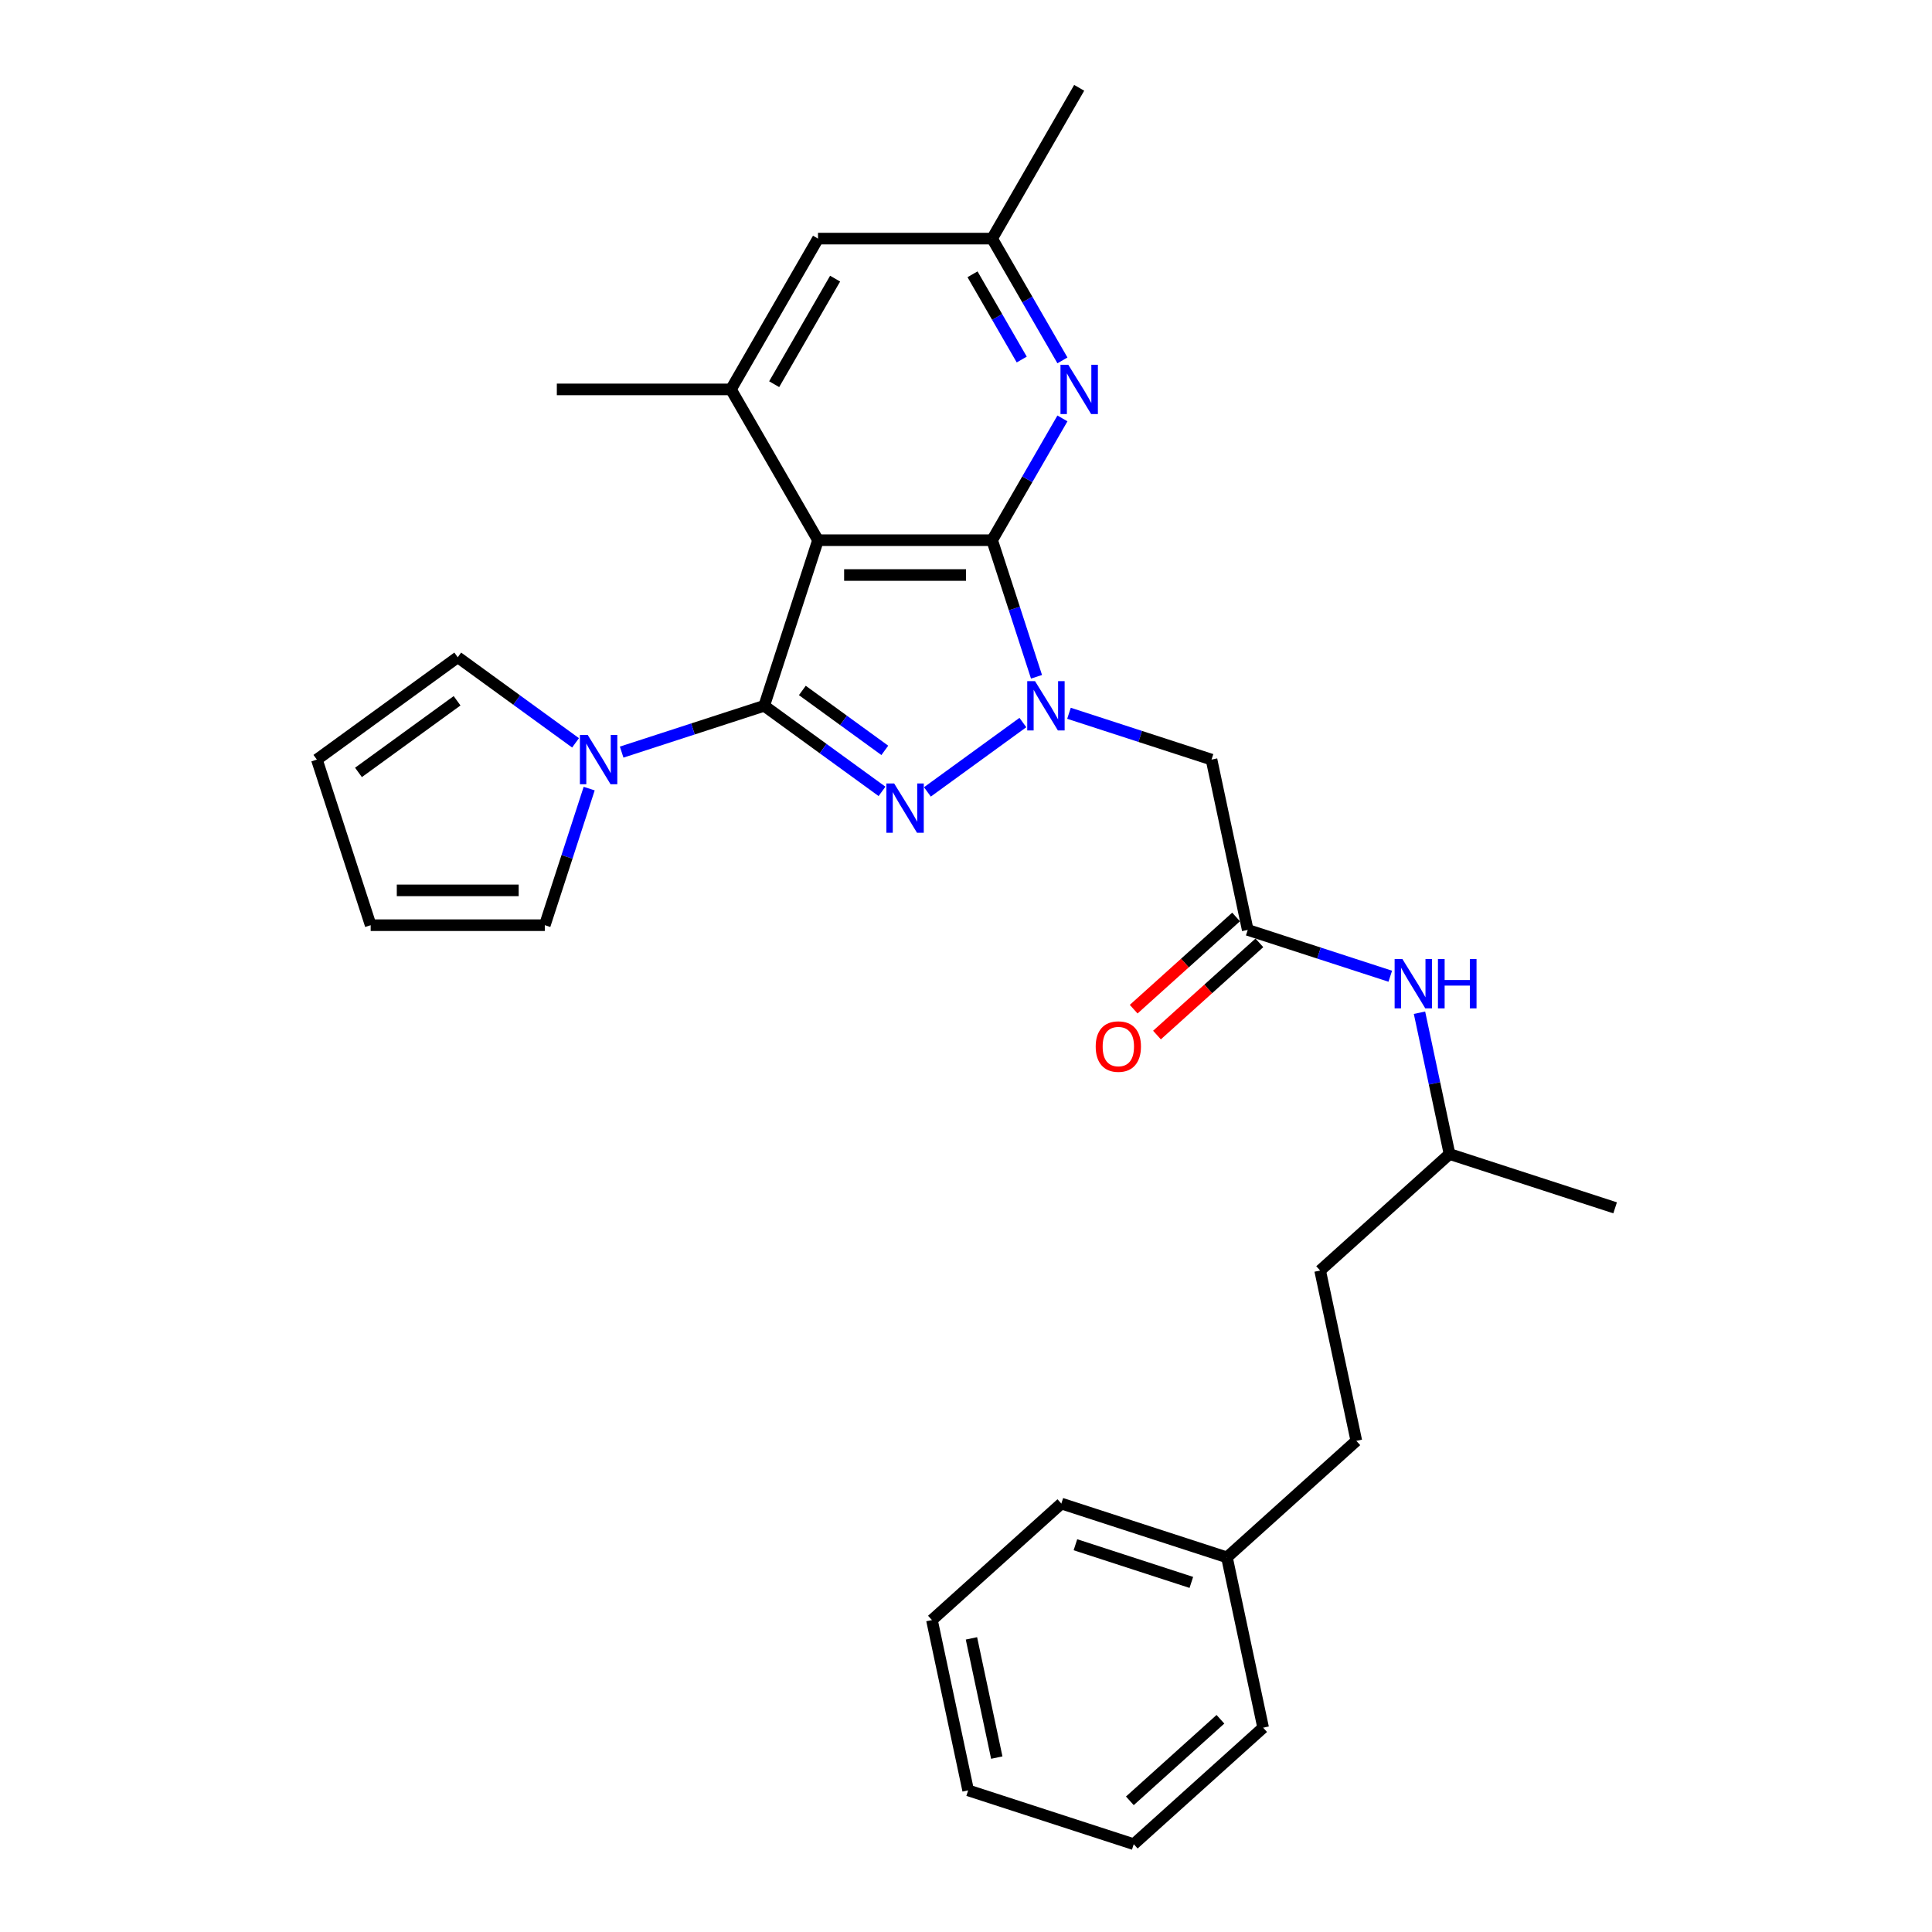<?xml version='1.0' encoding='iso-8859-1'?>
<svg version='1.1' baseProfile='full'
              xmlns='http://www.w3.org/2000/svg'
                      xmlns:rdkit='http://www.rdkit.org/xml'
                      xmlns:xlink='http://www.w3.org/1999/xlink'
                  xml:space='preserve'
width='1000px' height='1000px' viewBox='0 0 1000 1000'>
<!-- END OF HEADER -->
<rect style='opacity:1.0;fill:#FFFFFF;stroke:none' width='1000' height='1000' x='0' y='0'> </rect>
<path class='bond-2' d='M 395.55,365.315 L 426.039,387.467' style='fill:none;fill-rule:evenodd;stroke:#000000;stroke-width:6px;stroke-linecap:butt;stroke-linejoin:miter;stroke-opacity:1' />
<path class='bond-2' d='M 426.039,387.467 L 456.529,409.619' style='fill:none;fill-rule:evenodd;stroke:#0000FF;stroke-width:6px;stroke-linecap:butt;stroke-linejoin:miter;stroke-opacity:1' />
<path class='bond-2' d='M 415.291,357.379 L 436.634,372.885' style='fill:none;fill-rule:evenodd;stroke:#000000;stroke-width:6px;stroke-linecap:butt;stroke-linejoin:miter;stroke-opacity:1' />
<path class='bond-2' d='M 436.634,372.885 L 457.977,388.391' style='fill:none;fill-rule:evenodd;stroke:#0000FF;stroke-width:6px;stroke-linecap:butt;stroke-linejoin:miter;stroke-opacity:1' />
<path class='bond-3' d='M 395.55,365.315 L 423.399,279.603' style='fill:none;fill-rule:evenodd;stroke:#000000;stroke-width:6px;stroke-linecap:butt;stroke-linejoin:miter;stroke-opacity:1' />
<path class='bond-4' d='M 395.55,365.315 L 358.659,377.302' style='fill:none;fill-rule:evenodd;stroke:#000000;stroke-width:6px;stroke-linecap:butt;stroke-linejoin:miter;stroke-opacity:1' />
<path class='bond-4' d='M 358.659,377.302 L 321.769,389.288' style='fill:none;fill-rule:evenodd;stroke:#0000FF;stroke-width:6px;stroke-linecap:butt;stroke-linejoin:miter;stroke-opacity:1' />
<path class='bond-0' d='M 529.44,373.985 L 480.025,409.887' style='fill:none;fill-rule:evenodd;stroke:#0000FF;stroke-width:6px;stroke-linecap:butt;stroke-linejoin:miter;stroke-opacity:1' />
<path class='bond-6' d='M 553.305,369.192 L 590.195,381.179' style='fill:none;fill-rule:evenodd;stroke:#0000FF;stroke-width:6px;stroke-linecap:butt;stroke-linejoin:miter;stroke-opacity:1' />
<path class='bond-6' d='M 590.195,381.179 L 627.085,393.165' style='fill:none;fill-rule:evenodd;stroke:#000000;stroke-width:6px;stroke-linecap:butt;stroke-linejoin:miter;stroke-opacity:1' />
<path class='bond-29' d='M 536.494,350.301 L 525.009,314.952' style='fill:none;fill-rule:evenodd;stroke:#0000FF;stroke-width:6px;stroke-linecap:butt;stroke-linejoin:miter;stroke-opacity:1' />
<path class='bond-29' d='M 525.009,314.952 L 513.523,279.603' style='fill:none;fill-rule:evenodd;stroke:#000000;stroke-width:6px;stroke-linecap:butt;stroke-linejoin:miter;stroke-opacity:1' />
<path class='bond-1' d='M 513.523,279.603 L 423.399,279.603' style='fill:none;fill-rule:evenodd;stroke:#000000;stroke-width:6px;stroke-linecap:butt;stroke-linejoin:miter;stroke-opacity:1' />
<path class='bond-1' d='M 500.004,297.627 L 436.918,297.627' style='fill:none;fill-rule:evenodd;stroke:#000000;stroke-width:6px;stroke-linecap:butt;stroke-linejoin:miter;stroke-opacity:1' />
<path class='bond-5' d='M 513.523,279.603 L 531.72,248.085' style='fill:none;fill-rule:evenodd;stroke:#000000;stroke-width:6px;stroke-linecap:butt;stroke-linejoin:miter;stroke-opacity:1' />
<path class='bond-5' d='M 531.72,248.085 L 549.916,216.568' style='fill:none;fill-rule:evenodd;stroke:#0000FF;stroke-width:6px;stroke-linecap:butt;stroke-linejoin:miter;stroke-opacity:1' />
<path class='bond-7' d='M 423.399,279.603 L 378.337,201.553' style='fill:none;fill-rule:evenodd;stroke:#000000;stroke-width:6px;stroke-linecap:butt;stroke-linejoin:miter;stroke-opacity:1' />
<path class='bond-12' d='M 304.958,408.18 L 293.473,443.529' style='fill:none;fill-rule:evenodd;stroke:#0000FF;stroke-width:6px;stroke-linecap:butt;stroke-linejoin:miter;stroke-opacity:1' />
<path class='bond-12' d='M 293.473,443.529 L 281.987,478.878' style='fill:none;fill-rule:evenodd;stroke:#000000;stroke-width:6px;stroke-linecap:butt;stroke-linejoin:miter;stroke-opacity:1' />
<path class='bond-13' d='M 297.904,384.496 L 267.415,362.344' style='fill:none;fill-rule:evenodd;stroke:#0000FF;stroke-width:6px;stroke-linecap:butt;stroke-linejoin:miter;stroke-opacity:1' />
<path class='bond-13' d='M 267.415,362.344 L 236.925,340.192' style='fill:none;fill-rule:evenodd;stroke:#000000;stroke-width:6px;stroke-linecap:butt;stroke-linejoin:miter;stroke-opacity:1' />
<path class='bond-31' d='M 549.916,186.539 L 531.72,155.021' style='fill:none;fill-rule:evenodd;stroke:#0000FF;stroke-width:6px;stroke-linecap:butt;stroke-linejoin:miter;stroke-opacity:1' />
<path class='bond-31' d='M 531.72,155.021 L 513.523,123.504' style='fill:none;fill-rule:evenodd;stroke:#000000;stroke-width:6px;stroke-linecap:butt;stroke-linejoin:miter;stroke-opacity:1' />
<path class='bond-31' d='M 528.847,186.096 L 516.11,164.034' style='fill:none;fill-rule:evenodd;stroke:#0000FF;stroke-width:6px;stroke-linecap:butt;stroke-linejoin:miter;stroke-opacity:1' />
<path class='bond-31' d='M 516.11,164.034 L 503.372,141.972' style='fill:none;fill-rule:evenodd;stroke:#000000;stroke-width:6px;stroke-linecap:butt;stroke-linejoin:miter;stroke-opacity:1' />
<path class='bond-8' d='M 627.085,393.165 L 645.823,481.319' style='fill:none;fill-rule:evenodd;stroke:#000000;stroke-width:6px;stroke-linecap:butt;stroke-linejoin:miter;stroke-opacity:1' />
<path class='bond-9' d='M 378.337,201.553 L 423.399,123.504' style='fill:none;fill-rule:evenodd;stroke:#000000;stroke-width:6px;stroke-linecap:butt;stroke-linejoin:miter;stroke-opacity:1' />
<path class='bond-9' d='M 400.707,198.858 L 432.25,144.224' style='fill:none;fill-rule:evenodd;stroke:#000000;stroke-width:6px;stroke-linecap:butt;stroke-linejoin:miter;stroke-opacity:1' />
<path class='bond-18' d='M 378.337,201.553 L 288.214,201.553' style='fill:none;fill-rule:evenodd;stroke:#000000;stroke-width:6px;stroke-linecap:butt;stroke-linejoin:miter;stroke-opacity:1' />
<path class='bond-11' d='M 645.823,481.319 L 682.713,493.306' style='fill:none;fill-rule:evenodd;stroke:#000000;stroke-width:6px;stroke-linecap:butt;stroke-linejoin:miter;stroke-opacity:1' />
<path class='bond-11' d='M 682.713,493.306 L 719.603,505.292' style='fill:none;fill-rule:evenodd;stroke:#0000FF;stroke-width:6px;stroke-linecap:butt;stroke-linejoin:miter;stroke-opacity:1' />
<path class='bond-14' d='M 639.793,474.622 L 613.29,498.485' style='fill:none;fill-rule:evenodd;stroke:#000000;stroke-width:6px;stroke-linecap:butt;stroke-linejoin:miter;stroke-opacity:1' />
<path class='bond-14' d='M 613.29,498.485 L 586.787,522.349' style='fill:none;fill-rule:evenodd;stroke:#FF0000;stroke-width:6px;stroke-linecap:butt;stroke-linejoin:miter;stroke-opacity:1' />
<path class='bond-14' d='M 651.854,488.017 L 625.351,511.88' style='fill:none;fill-rule:evenodd;stroke:#000000;stroke-width:6px;stroke-linecap:butt;stroke-linejoin:miter;stroke-opacity:1' />
<path class='bond-14' d='M 625.351,511.88 L 598.848,535.744' style='fill:none;fill-rule:evenodd;stroke:#FF0000;stroke-width:6px;stroke-linecap:butt;stroke-linejoin:miter;stroke-opacity:1' />
<path class='bond-10' d='M 423.399,123.504 L 513.523,123.504' style='fill:none;fill-rule:evenodd;stroke:#000000;stroke-width:6px;stroke-linecap:butt;stroke-linejoin:miter;stroke-opacity:1' />
<path class='bond-22' d='M 513.523,123.504 L 558.585,45.455' style='fill:none;fill-rule:evenodd;stroke:#000000;stroke-width:6px;stroke-linecap:butt;stroke-linejoin:miter;stroke-opacity:1' />
<path class='bond-21' d='M 734.727,524.184 L 742.5,560.754' style='fill:none;fill-rule:evenodd;stroke:#0000FF;stroke-width:6px;stroke-linecap:butt;stroke-linejoin:miter;stroke-opacity:1' />
<path class='bond-21' d='M 742.5,560.754 L 750.274,597.323' style='fill:none;fill-rule:evenodd;stroke:#000000;stroke-width:6px;stroke-linecap:butt;stroke-linejoin:miter;stroke-opacity:1' />
<path class='bond-15' d='M 281.987,478.878 L 191.863,478.878' style='fill:none;fill-rule:evenodd;stroke:#000000;stroke-width:6px;stroke-linecap:butt;stroke-linejoin:miter;stroke-opacity:1' />
<path class='bond-15' d='M 268.469,460.853 L 205.382,460.853' style='fill:none;fill-rule:evenodd;stroke:#000000;stroke-width:6px;stroke-linecap:butt;stroke-linejoin:miter;stroke-opacity:1' />
<path class='bond-16' d='M 236.925,340.192 L 164.014,393.165' style='fill:none;fill-rule:evenodd;stroke:#000000;stroke-width:6px;stroke-linecap:butt;stroke-linejoin:miter;stroke-opacity:1' />
<path class='bond-16' d='M 236.583,362.72 L 185.545,399.801' style='fill:none;fill-rule:evenodd;stroke:#000000;stroke-width:6px;stroke-linecap:butt;stroke-linejoin:miter;stroke-opacity:1' />
<path class='bond-30' d='M 191.863,478.878 L 164.014,393.165' style='fill:none;fill-rule:evenodd;stroke:#000000;stroke-width:6px;stroke-linecap:butt;stroke-linejoin:miter;stroke-opacity:1' />
<path class='bond-17' d='M 702.036,745.782 L 683.299,657.628' style='fill:none;fill-rule:evenodd;stroke:#000000;stroke-width:6px;stroke-linecap:butt;stroke-linejoin:miter;stroke-opacity:1' />
<path class='bond-19' d='M 702.036,745.782 L 635.062,806.087' style='fill:none;fill-rule:evenodd;stroke:#000000;stroke-width:6px;stroke-linecap:butt;stroke-linejoin:miter;stroke-opacity:1' />
<path class='bond-23' d='M 635.062,806.087 L 549.349,778.237' style='fill:none;fill-rule:evenodd;stroke:#000000;stroke-width:6px;stroke-linecap:butt;stroke-linejoin:miter;stroke-opacity:1' />
<path class='bond-23' d='M 616.635,819.052 L 556.636,799.557' style='fill:none;fill-rule:evenodd;stroke:#000000;stroke-width:6px;stroke-linecap:butt;stroke-linejoin:miter;stroke-opacity:1' />
<path class='bond-24' d='M 635.062,806.087 L 653.799,894.241' style='fill:none;fill-rule:evenodd;stroke:#000000;stroke-width:6px;stroke-linecap:butt;stroke-linejoin:miter;stroke-opacity:1' />
<path class='bond-20' d='M 683.299,657.628 L 750.274,597.323' style='fill:none;fill-rule:evenodd;stroke:#000000;stroke-width:6px;stroke-linecap:butt;stroke-linejoin:miter;stroke-opacity:1' />
<path class='bond-25' d='M 750.274,597.323 L 835.986,625.173' style='fill:none;fill-rule:evenodd;stroke:#000000;stroke-width:6px;stroke-linecap:butt;stroke-linejoin:miter;stroke-opacity:1' />
<path class='bond-27' d='M 549.349,778.237 L 482.374,838.541' style='fill:none;fill-rule:evenodd;stroke:#000000;stroke-width:6px;stroke-linecap:butt;stroke-linejoin:miter;stroke-opacity:1' />
<path class='bond-26' d='M 653.799,894.241 L 586.824,954.545' style='fill:none;fill-rule:evenodd;stroke:#000000;stroke-width:6px;stroke-linecap:butt;stroke-linejoin:miter;stroke-opacity:1' />
<path class='bond-26' d='M 631.692,889.892 L 584.81,932.105' style='fill:none;fill-rule:evenodd;stroke:#000000;stroke-width:6px;stroke-linecap:butt;stroke-linejoin:miter;stroke-opacity:1' />
<path class='bond-28' d='M 586.824,954.545 L 501.112,926.696' style='fill:none;fill-rule:evenodd;stroke:#000000;stroke-width:6px;stroke-linecap:butt;stroke-linejoin:miter;stroke-opacity:1' />
<path class='bond-32' d='M 482.374,838.541 L 501.112,926.696' style='fill:none;fill-rule:evenodd;stroke:#000000;stroke-width:6px;stroke-linecap:butt;stroke-linejoin:miter;stroke-opacity:1' />
<path class='bond-32' d='M 502.815,848.017 L 515.932,909.725' style='fill:none;fill-rule:evenodd;stroke:#000000;stroke-width:6px;stroke-linecap:butt;stroke-linejoin:miter;stroke-opacity:1' />
<path  class='atom-1' d='M 535.731 352.554
L 544.094 366.072
Q 544.924 367.406, 546.257 369.822
Q 547.591 372.237, 547.663 372.381
L 547.663 352.554
L 551.052 352.554
L 551.052 378.077
L 547.555 378.077
L 538.579 363.297
Q 537.533 361.566, 536.416 359.584
Q 535.334 357.601, 535.01 356.988
L 535.01 378.077
L 531.693 378.077
L 531.693 352.554
L 535.731 352.554
' fill='#0000FF'/>
<path  class='atom-3' d='M 462.819 405.527
L 471.183 419.046
Q 472.012 420.38, 473.346 422.795
Q 474.68 425.21, 474.752 425.354
L 474.752 405.527
L 478.14 405.527
L 478.14 431.05
L 474.644 431.05
L 465.667 416.27
Q 464.622 414.54, 463.504 412.557
Q 462.423 410.574, 462.098 409.961
L 462.098 431.05
L 458.782 431.05
L 458.782 405.527
L 462.819 405.527
' fill='#0000FF'/>
<path  class='atom-5' d='M 304.195 380.404
L 312.559 393.922
Q 313.388 395.256, 314.722 397.671
Q 316.055 400.087, 316.127 400.231
L 316.127 380.404
L 319.516 380.404
L 319.516 405.927
L 316.019 405.927
L 307.043 391.146
Q 305.998 389.416, 304.88 387.433
Q 303.799 385.451, 303.474 384.838
L 303.474 405.927
L 300.158 405.927
L 300.158 380.404
L 304.195 380.404
' fill='#0000FF'/>
<path  class='atom-6' d='M 552.943 188.792
L 561.307 202.31
Q 562.136 203.644, 563.469 206.06
Q 564.803 208.475, 564.875 208.619
L 564.875 188.792
L 568.264 188.792
L 568.264 214.315
L 564.767 214.315
L 555.791 199.535
Q 554.746 197.804, 553.628 195.821
Q 552.546 193.839, 552.222 193.226
L 552.222 214.315
L 548.906 214.315
L 548.906 188.792
L 552.943 188.792
' fill='#0000FF'/>
<path  class='atom-12' d='M 725.894 496.408
L 734.258 509.926
Q 735.087 511.26, 736.421 513.675
Q 737.754 516.091, 737.827 516.235
L 737.827 496.408
L 741.215 496.408
L 741.215 521.931
L 737.718 521.931
L 728.742 507.15
Q 727.697 505.42, 726.579 503.437
Q 725.498 501.455, 725.173 500.842
L 725.173 521.931
L 721.857 521.931
L 721.857 496.408
L 725.894 496.408
' fill='#0000FF'/>
<path  class='atom-12' d='M 744.279 496.408
L 747.74 496.408
L 747.74 507.259
L 760.79 507.259
L 760.79 496.408
L 764.251 496.408
L 764.251 521.931
L 760.79 521.931
L 760.79 510.143
L 747.74 510.143
L 747.74 521.931
L 744.279 521.931
L 744.279 496.408
' fill='#0000FF'/>
<path  class='atom-15' d='M 567.132 541.696
Q 567.132 535.568, 570.16 532.143
Q 573.188 528.718, 578.848 528.718
Q 584.508 528.718, 587.536 532.143
Q 590.564 535.568, 590.564 541.696
Q 590.564 547.897, 587.5 551.429
Q 584.436 554.926, 578.848 554.926
Q 573.225 554.926, 570.16 551.429
Q 567.132 547.933, 567.132 541.696
M 578.848 552.042
Q 582.742 552.042, 584.832 549.447
Q 586.959 546.815, 586.959 541.696
Q 586.959 536.685, 584.832 534.162
Q 582.742 531.602, 578.848 531.602
Q 574.955 531.602, 572.828 534.126
Q 570.737 536.649, 570.737 541.696
Q 570.737 546.851, 572.828 549.447
Q 574.955 552.042, 578.848 552.042
' fill='#FF0000'/>
</svg>
